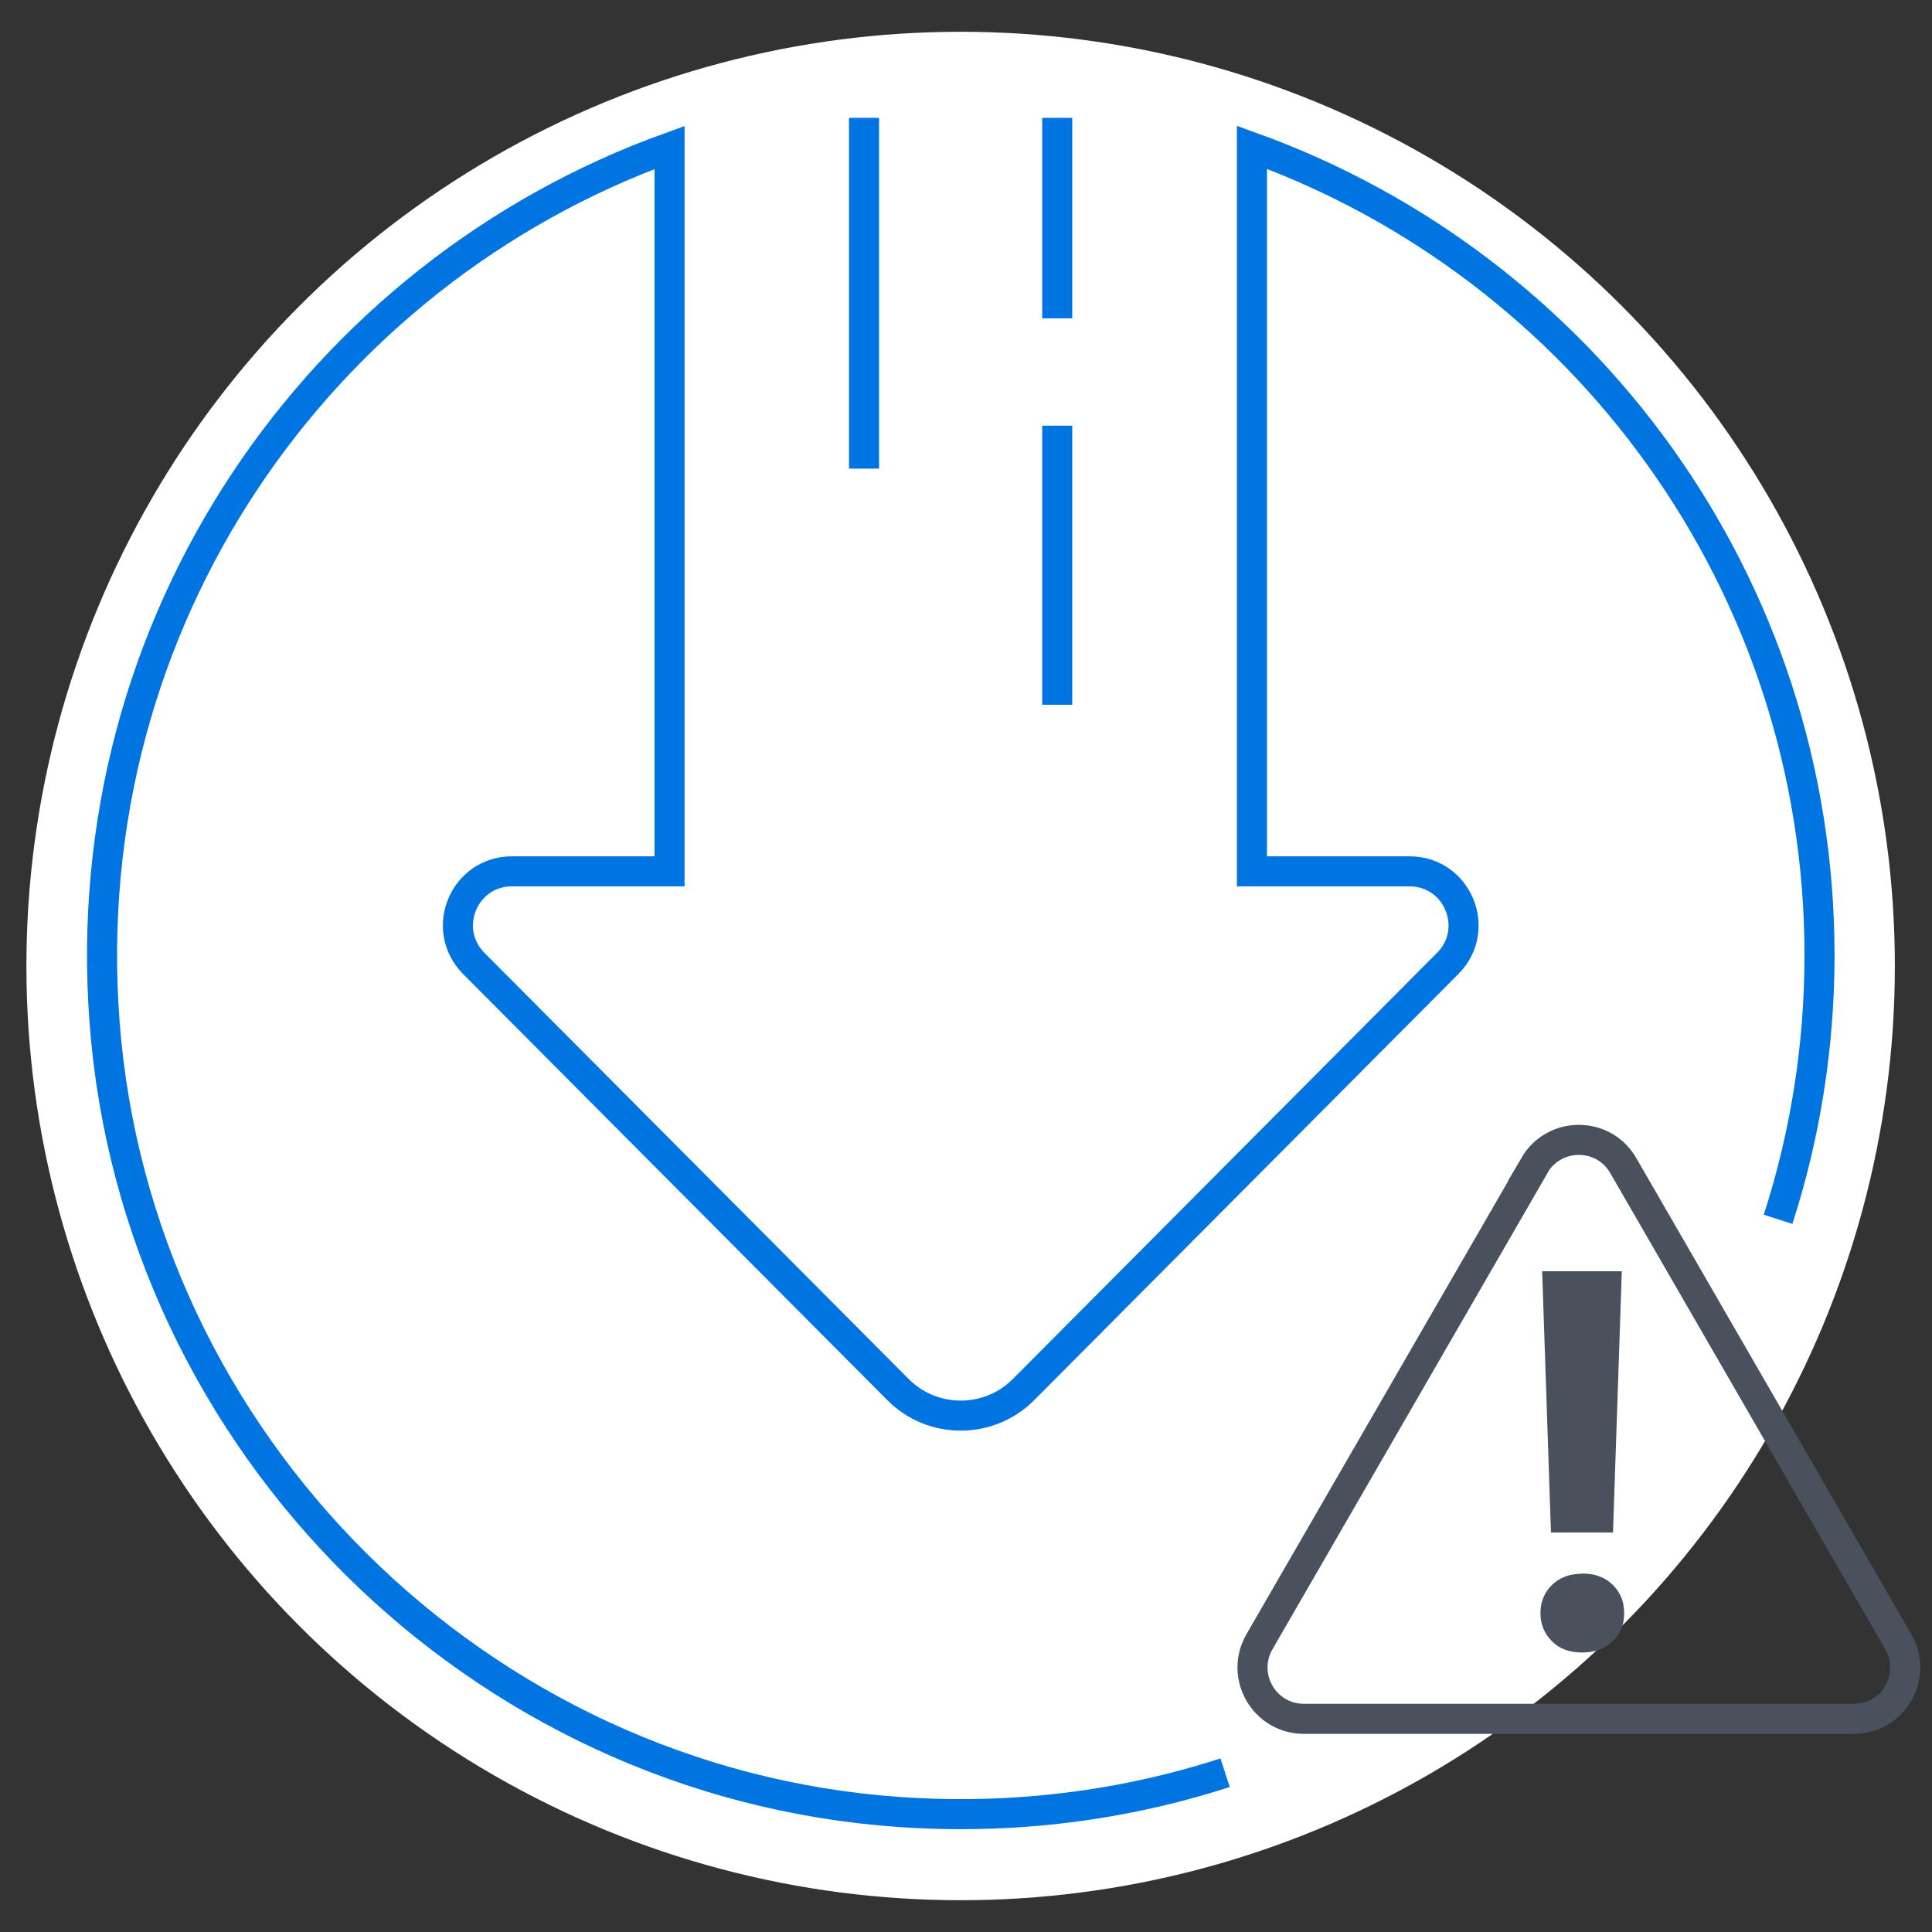 <?xml version="1.0" encoding="UTF-8"?>
<svg id="uuid-302d9bf2-ceeb-4973-a5e5-a2dfdb9e36b4" data-name="圖層_1" xmlns="http://www.w3.org/2000/svg" viewBox="0 0 90 90">
  <rect x="0" y="0" width="90" height="90" fill="#333333" stroke="none"/>
  <circle cx="44.75" cy="45" r="43.52" style="fill: #fff;"/>
  <path d="M82.83,56.8c1.25-3.87,1.93-8.01,1.93-12.3,0-17.33-11.02-32.08-26.44-37.64v33.73h7.34c2.24,0,3.36,2.7,1.78,4.29l-19.76,19.85c-1.61,1.62-4.24,1.62-5.85,0l-19.76-19.85c-1.58-1.59-.46-4.29,1.78-4.29h7.34V6.87C14.87,12.75,3.47,28.95,4.87,47.6c1.47,19.62,17.4,35.45,37.03,36.81,5.32.37,10.44-.3,15.17-1.83" style="fill: none; stroke: #0074e1; stroke-width: 1.4px;"/>
  <line x1="40.25" y1="5.49" x2="40.25" y2="21.83" style="fill: none; stroke: #0074e1; stroke-width: 1.4px;"/>
  <line x1="49.25" y1="5.49" x2="49.25" y2="14.83" style="fill: none; stroke: #0074e1; stroke-width: 1.4px;"/>
  <line x1="49.25" y1="19.83" x2="49.25" y2="32.83" style="fill: none; stroke: #0074e1; stroke-width: 1.4px;"/>
  <path d="M71.48,54.3l-12.81,22.18c-.92,1.6.23,3.59,2.07,3.59h25.62c1.84,0,2.99-1.99,2.07-3.59l-12.81-22.18c-.92-1.6-3.22-1.6-4.15,0Z" style="fill: none; stroke: #49515c; stroke-width: 1.4px;"/>
  <path d="M73.7,73.3c.59,0,1.06.17,1.42.52s.54.79.54,1.33-.18.97-.54,1.31-.83.52-1.42.52-1.05-.17-1.4-.52-.54-.78-.54-1.31.18-.97.54-1.32.83-.52,1.4-.52ZM75.14,71.39h-2.89l-.41-12.17h3.71l-.41,12.17Z" style="fill: #49515c;"/>
</svg>